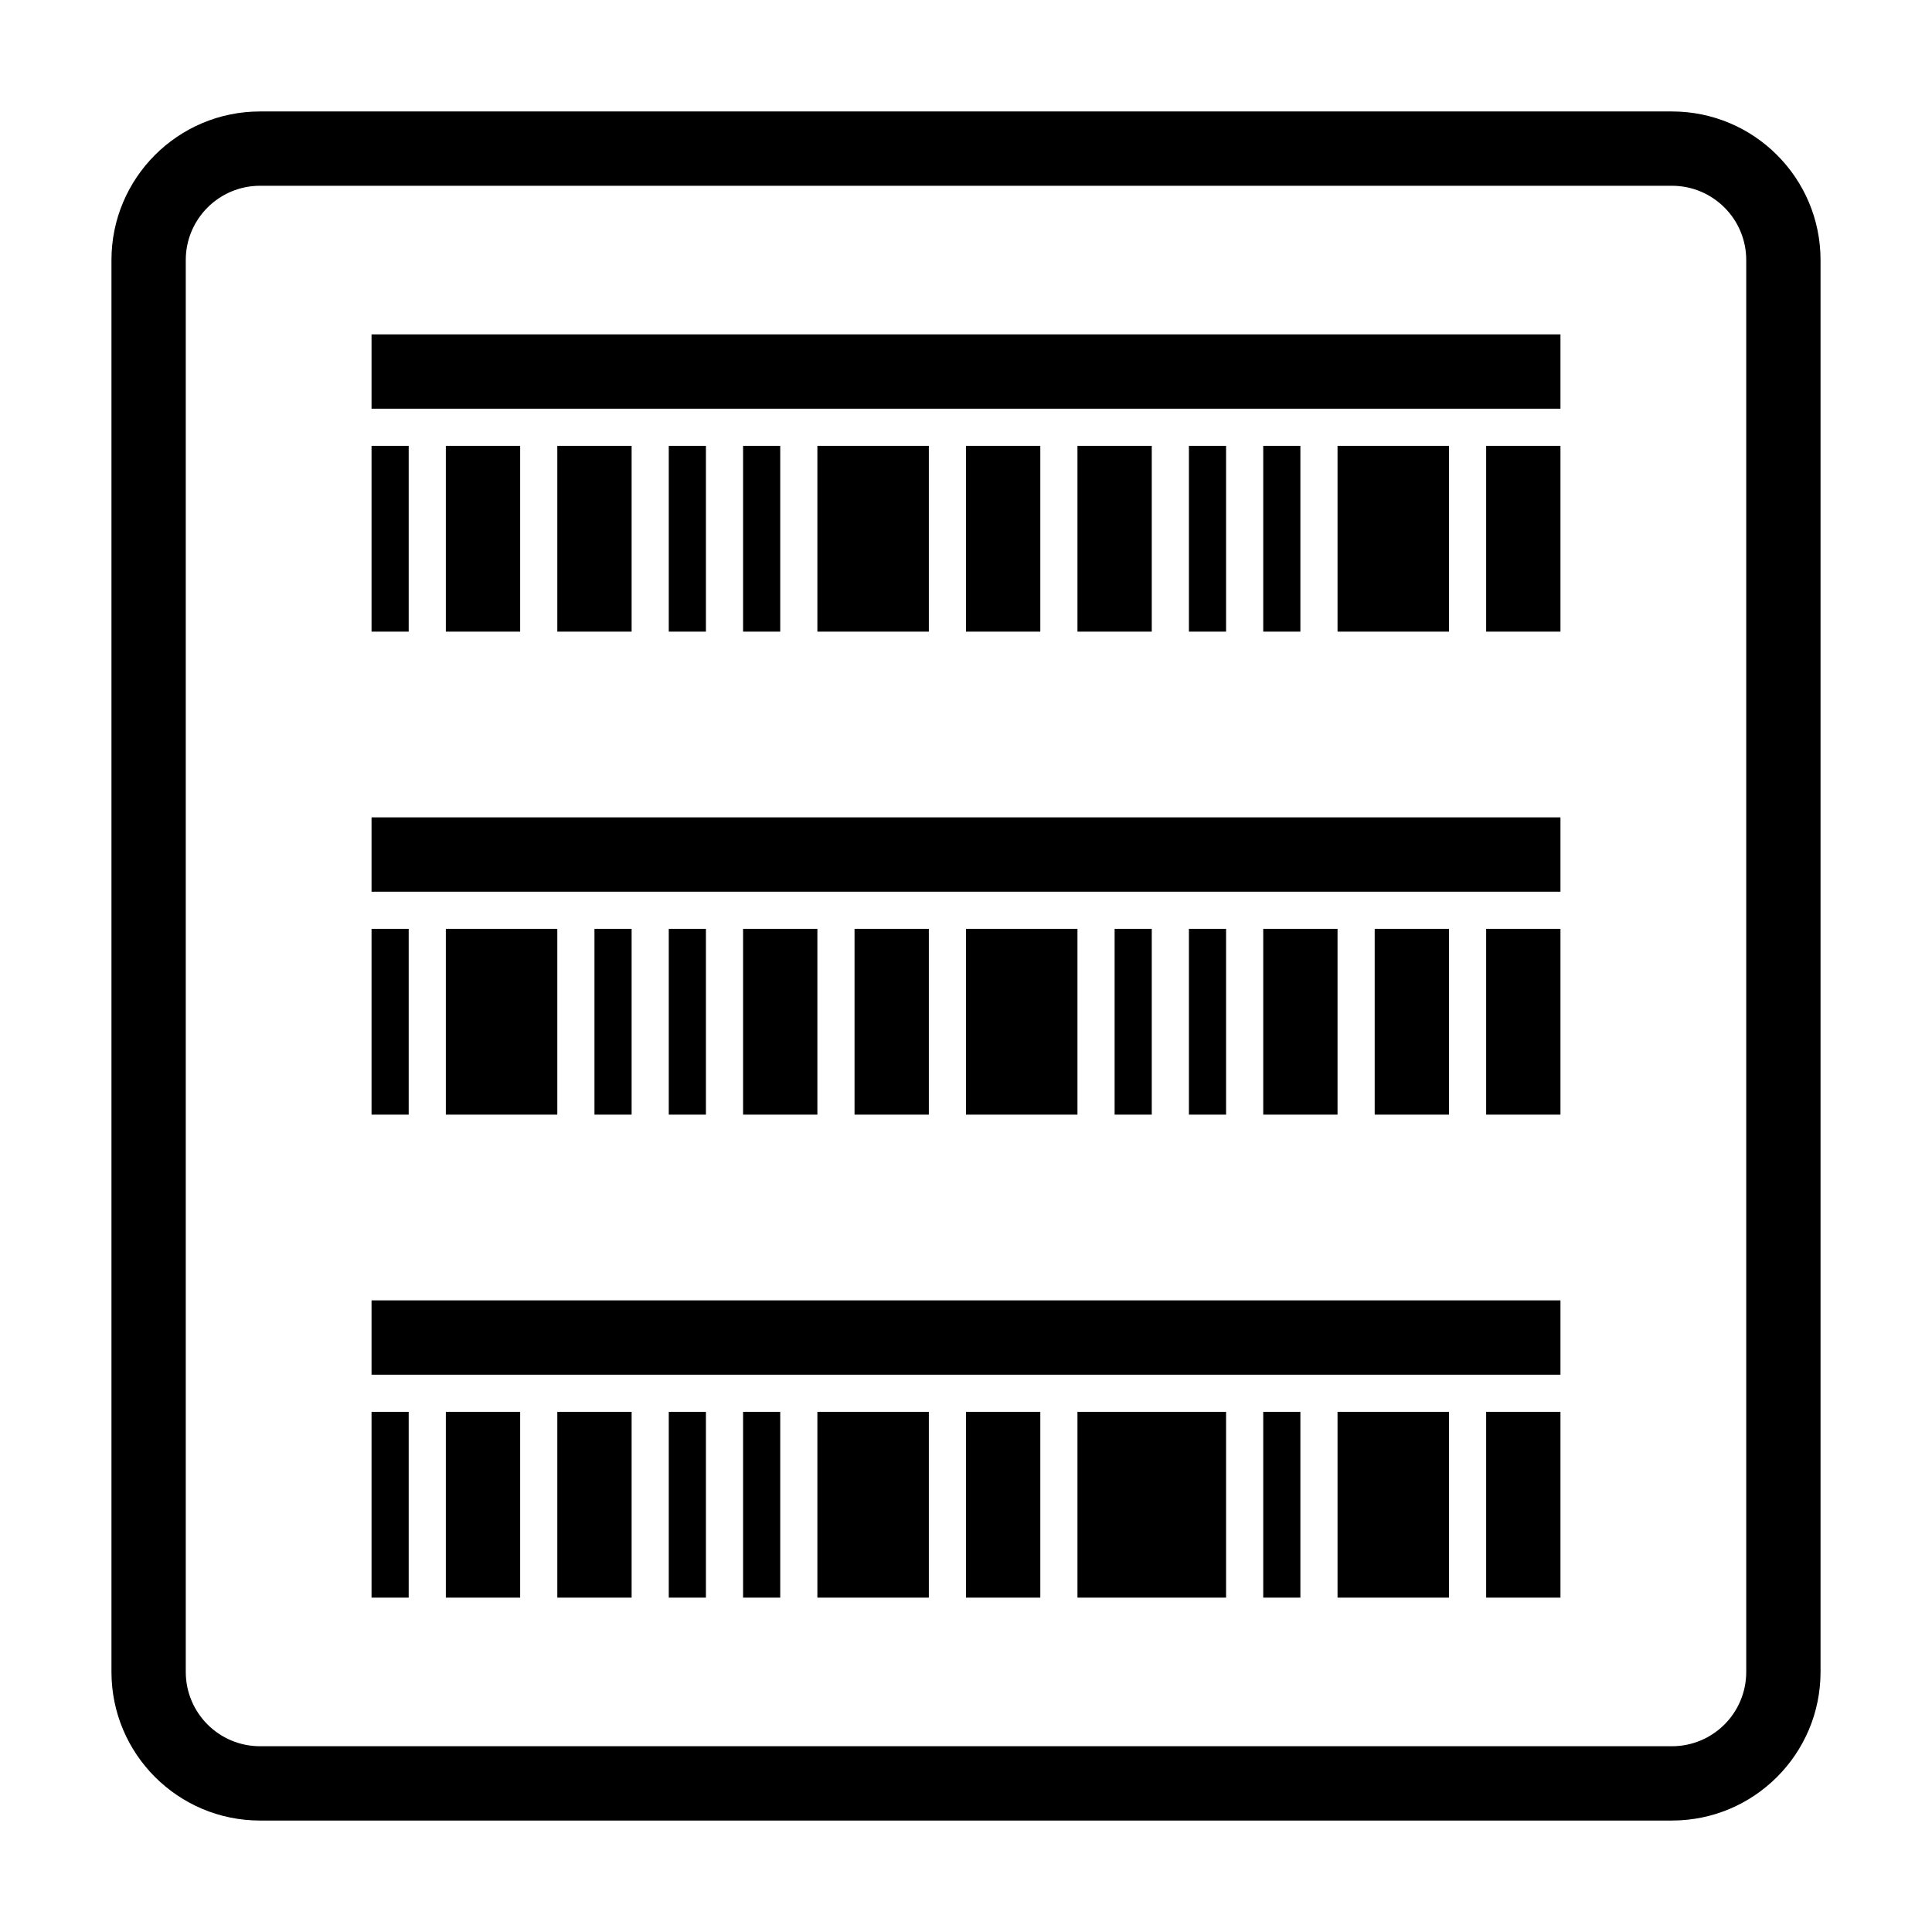 <svg width="52" height="52" viewBox="0 0 52 52" fill="none" xmlns="http://www.w3.org/2000/svg">
<path fill-rule="evenodd" clip-rule="evenodd" d="M45 5H7C5.895 5 5 5.895 5 7V45C5 46.105 5.895 47 7 47H45C46.105 47 47 46.105 47 45V7C47 5.895 46.105 5 45 5ZM7 3C4.791 3 3 4.791 3 7V45C3 47.209 4.791 49 7 49H45C47.209 49 49 47.209 49 45V7C49 4.791 47.209 3 45 3H7ZM10 9V11H42V9H10ZM10 12V17H11V12H10ZM18 17V12H19V17H18ZM20 12V17H21V12H20ZM12 17V12H14V17H12ZM15 12V17H17V12H15ZM32 12V17H33V12H32ZM34 17V12H35V17H34ZM40 12V17H42V12H40ZM26 17V12H28V17H26ZM29 12V17H31V12H29ZM22 17V12H24H25V17H24H22ZM36 12V17H39V12H36ZM10 22V24H42V22H10ZM42 25V30H40V25H42ZM33 30V25H32V30H33ZM31 25V30H30V25H31ZM39 30V25H37V30H39ZM36 25V30H34V25H36ZM19 25V30H18V25H19ZM17 30V25H16V30H17ZM11 25V30H10V25H11ZM25 30V25H23V30H25ZM22 25V30H20V25H22ZM29 30V25H27H26V30H27H29ZM15 25V30H12V25H15ZM10 35V37H42V35H10ZM10 38V43H11V38H10ZM18 43V38H19V43H18ZM20 38V43H21V38H20ZM12 43V38H14V43H12ZM15 38V43H17V38H15ZM33 38H32H29V43H32H33V38ZM34 43V38H35V43H34ZM40 38V43H42V38H40ZM26 43V38H28V43H26ZM22 43V38H24H25V43H24H22ZM36 38V43H39V38H36Z" fill="black"/>
</svg>
